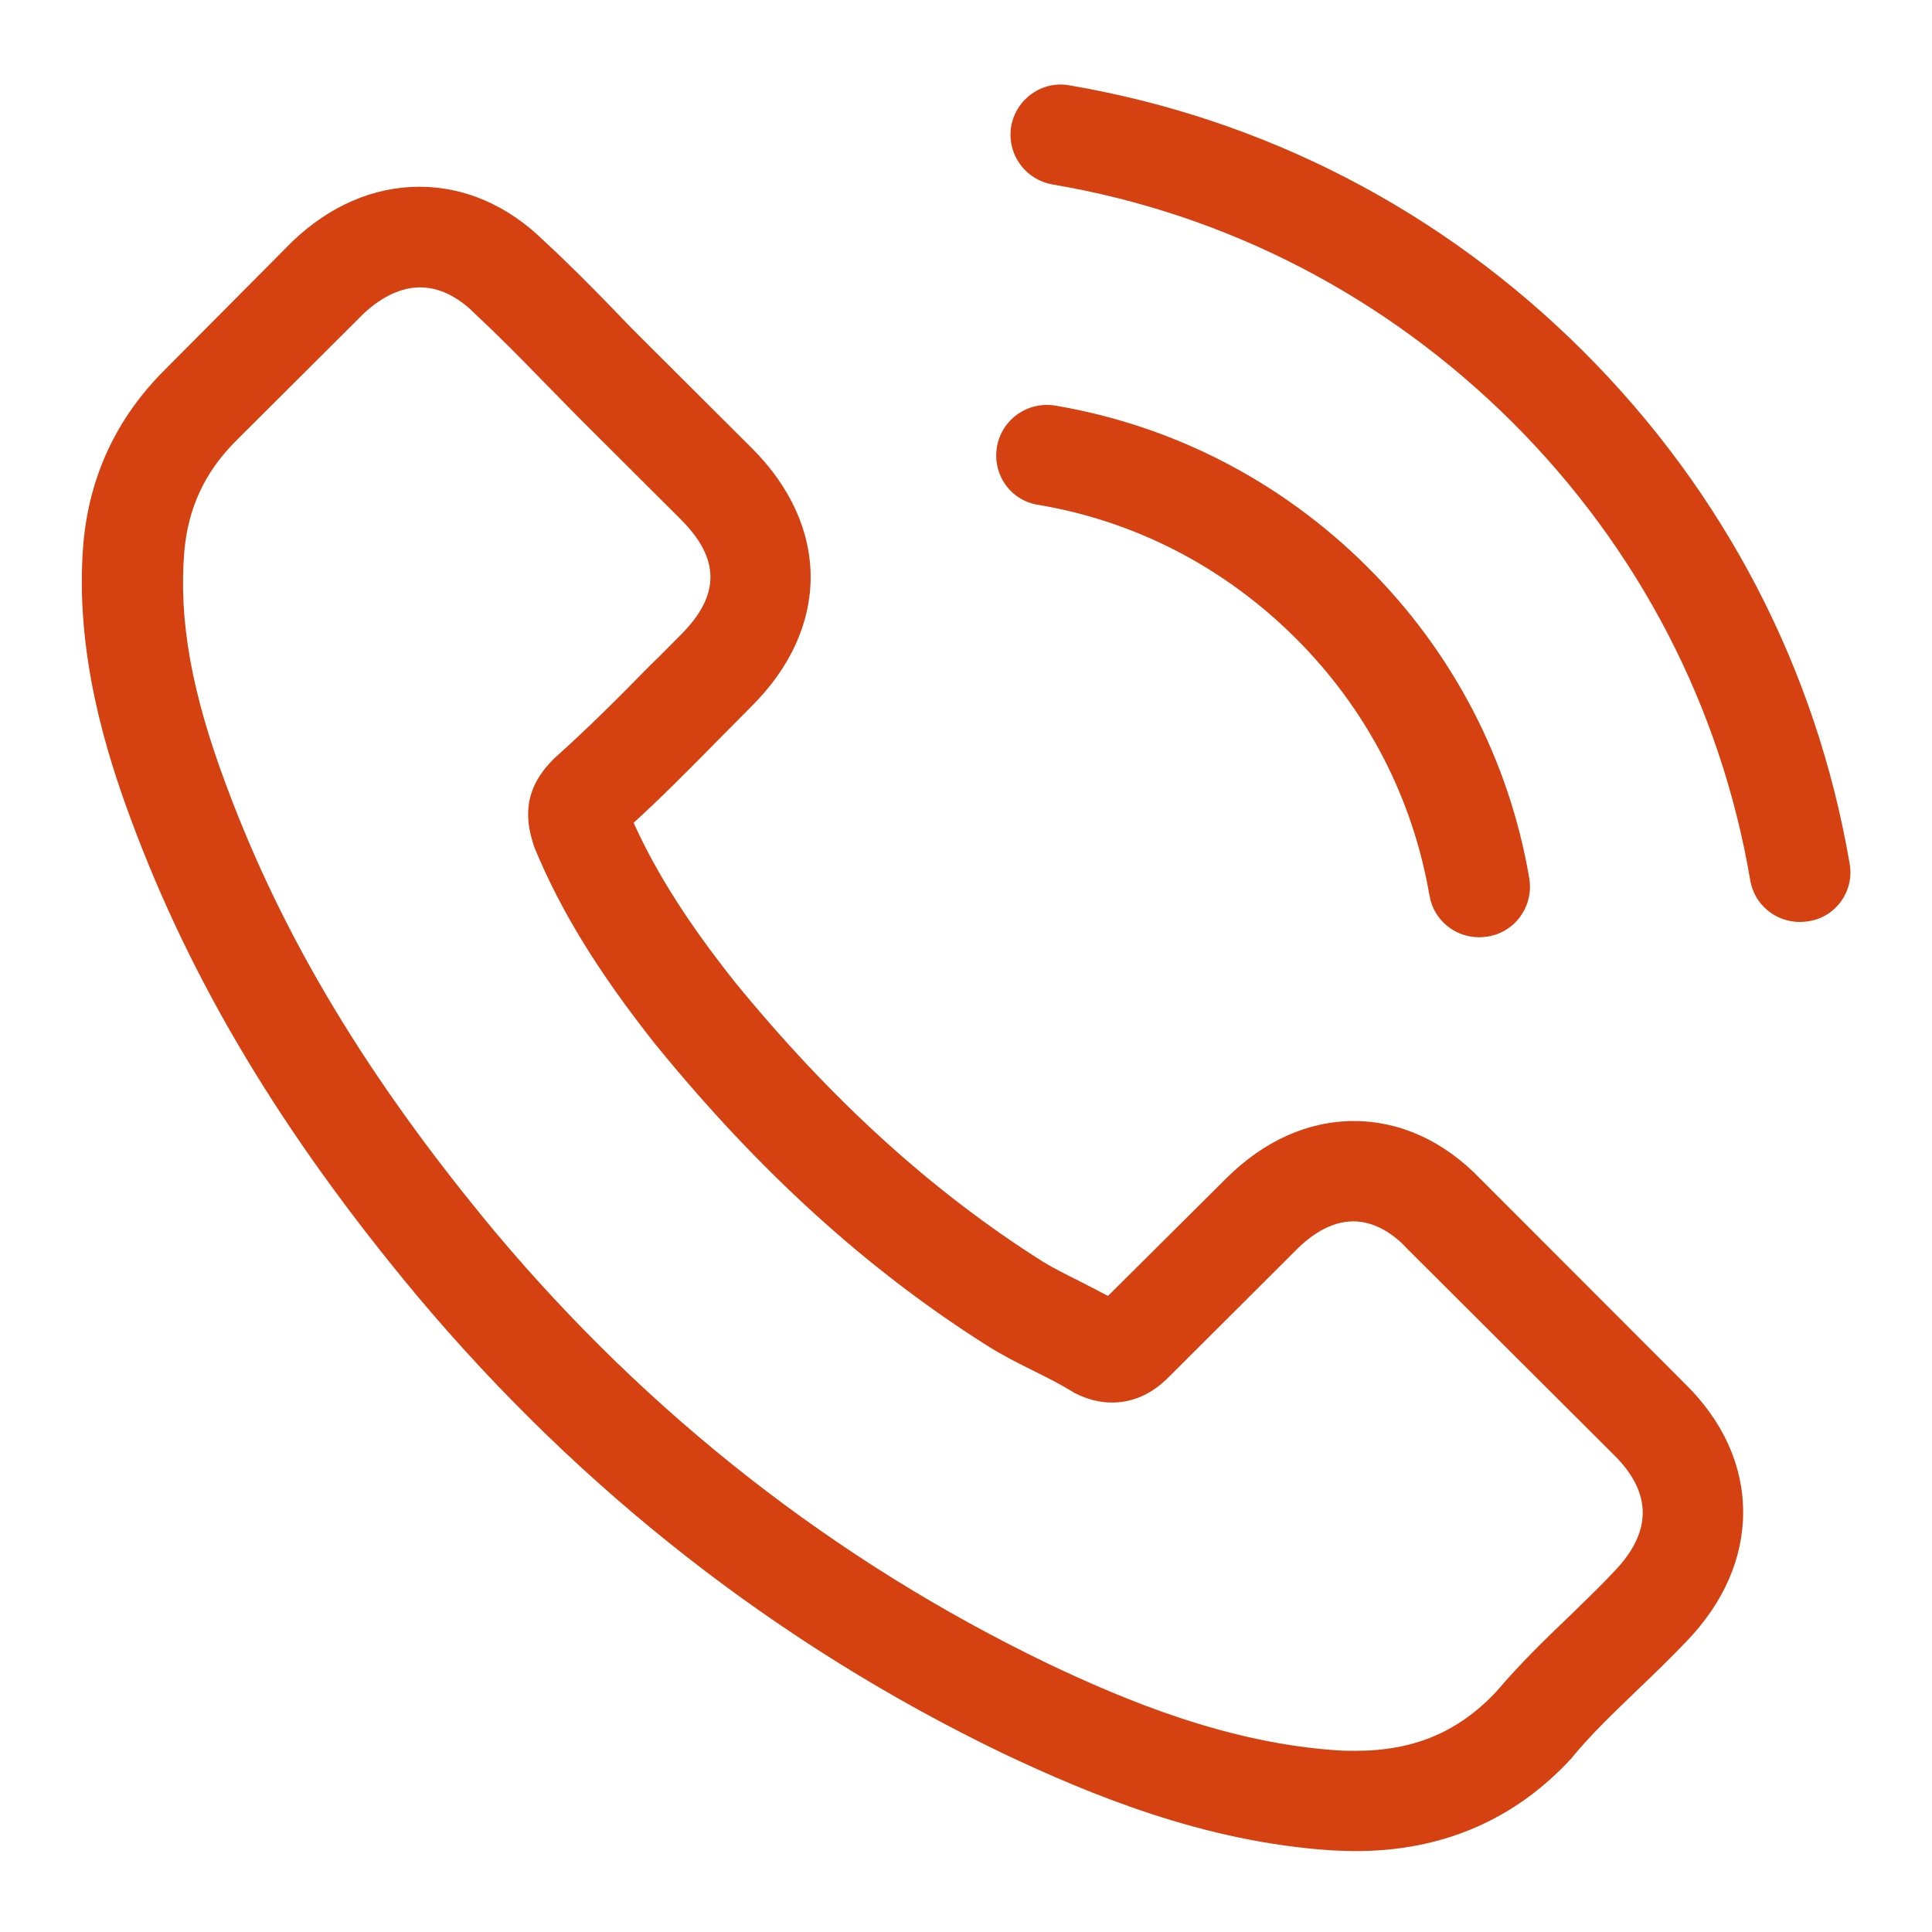 <svg width="47" height="47" viewBox="0 0 47 47" fill="none" xmlns="http://www.w3.org/2000/svg">
<path fill-rule="evenodd" clip-rule="evenodd" d="M38.513 8.542C41.951 11.971 44.188 16.279 44.997 21.014C45.115 21.676 44.661 22.311 43.997 22.411L43.982 22.413C43.916 22.421 43.856 22.429 43.788 22.429C43.197 22.429 42.678 22.012 42.578 21.413C41.86 17.186 39.859 13.332 36.785 10.266C33.712 7.209 29.846 5.205 25.608 4.488C24.936 4.37 24.49 3.745 24.599 3.073C24.717 2.411 25.345 1.957 26.009 2.075C30.756 2.883 35.076 5.114 38.513 8.542ZM39.268 38.229C38.974 38.545 38.674 38.836 38.357 39.144C38.291 39.207 38.225 39.271 38.159 39.336C37.568 39.898 36.967 40.488 36.403 41.15C35.485 42.129 34.403 42.592 32.984 42.592C32.848 42.592 32.702 42.592 32.566 42.583C29.865 42.411 27.355 41.358 25.472 40.461C20.325 37.975 15.805 34.447 12.05 29.975C8.948 26.247 6.875 22.801 5.502 19.1C4.656 16.842 4.347 15.082 4.483 13.422C4.574 12.361 4.983 11.481 5.738 10.728L8.839 7.635C9.285 7.218 9.758 6.991 10.221 6.991C10.795 6.991 11.258 7.336 11.549 7.626L11.576 7.653C12.131 8.171 12.659 8.706 13.213 9.277C13.358 9.426 13.505 9.575 13.653 9.725C13.794 9.868 13.936 10.011 14.077 10.157L16.56 12.633C17.524 13.595 17.524 14.483 16.56 15.445C16.472 15.533 16.385 15.621 16.298 15.709C16.125 15.883 15.954 16.056 15.778 16.225C15.014 17.005 14.287 17.731 13.495 18.438C13.489 18.444 13.483 18.45 13.477 18.454C13.466 18.464 13.456 18.472 13.45 18.484C12.668 19.264 12.813 20.025 12.977 20.542L13.004 20.624C13.65 22.184 14.559 23.653 15.942 25.404L15.951 25.413C18.461 28.497 21.107 30.901 24.026 32.742C24.399 32.978 24.781 33.168 25.145 33.349L25.16 33.357C25.482 33.517 25.786 33.669 26.046 33.83C26.063 33.839 26.081 33.85 26.099 33.861L26.099 33.861C26.117 33.873 26.136 33.884 26.154 33.894C26.464 34.048 26.755 34.12 27.055 34.12C27.81 34.12 28.282 33.649 28.437 33.495L31.547 30.393C31.856 30.084 32.347 29.712 32.92 29.712C33.484 29.712 33.948 30.066 34.23 30.374L34.248 30.393L39.259 35.39C40.196 36.315 40.196 37.268 39.268 38.229ZM36.013 28.678C35.13 27.762 34.066 27.272 32.938 27.272C31.82 27.272 30.747 27.753 29.828 28.669L26.955 31.526C26.797 31.442 26.64 31.361 26.486 31.282C26.408 31.243 26.331 31.203 26.255 31.164L26.25 31.161L26.25 31.161C25.924 30.999 25.616 30.845 25.354 30.683C22.662 28.978 20.216 26.755 17.87 23.88C16.733 22.447 15.969 21.24 15.414 20.016C16.084 19.406 16.709 18.773 17.317 18.158L17.524 17.948C17.655 17.818 17.785 17.685 17.916 17.553L17.916 17.553L17.916 17.552C18.04 17.427 18.164 17.301 18.288 17.177C20.198 15.273 20.198 12.805 18.288 10.9L15.805 8.424C15.523 8.143 15.232 7.853 14.959 7.563C14.414 7.001 13.841 6.42 13.25 5.876C12.368 5.005 11.313 4.543 10.203 4.543C9.094 4.543 8.021 5.005 7.111 5.876L7.093 5.894L4.001 9.005C2.837 10.166 2.173 11.581 2.028 13.223C1.809 15.871 2.592 18.338 3.192 19.953C4.665 23.916 6.866 27.59 10.149 31.526C14.132 36.27 18.925 40.016 24.399 42.655C26.491 43.644 29.282 44.814 32.402 45.014C32.593 45.023 32.793 45.032 32.975 45.032C35.076 45.032 36.84 44.279 38.222 42.782C38.227 42.773 38.233 42.766 38.24 42.76C38.247 42.753 38.254 42.746 38.258 42.737C38.697 42.207 39.198 41.724 39.726 41.215L39.85 41.095C40.241 40.723 40.641 40.334 41.032 39.925C41.932 38.991 42.406 37.902 42.406 36.787C42.406 35.662 41.924 34.583 41.005 33.676L36.013 28.678ZM25.245 12.279C27.628 12.678 29.792 13.803 31.52 15.526C33.248 17.25 34.366 19.408 34.775 21.785C34.876 22.384 35.394 22.801 35.985 22.801C36.053 22.801 36.113 22.793 36.179 22.785L36.179 22.785L36.194 22.783C36.867 22.674 37.313 22.039 37.203 21.367C36.713 18.492 35.349 15.871 33.266 13.794C31.183 11.717 28.555 10.356 25.672 9.867C24.999 9.758 24.372 10.202 24.254 10.864C24.136 11.526 24.572 12.17 25.245 12.279Z" fill="#D54111"/>
</svg>
